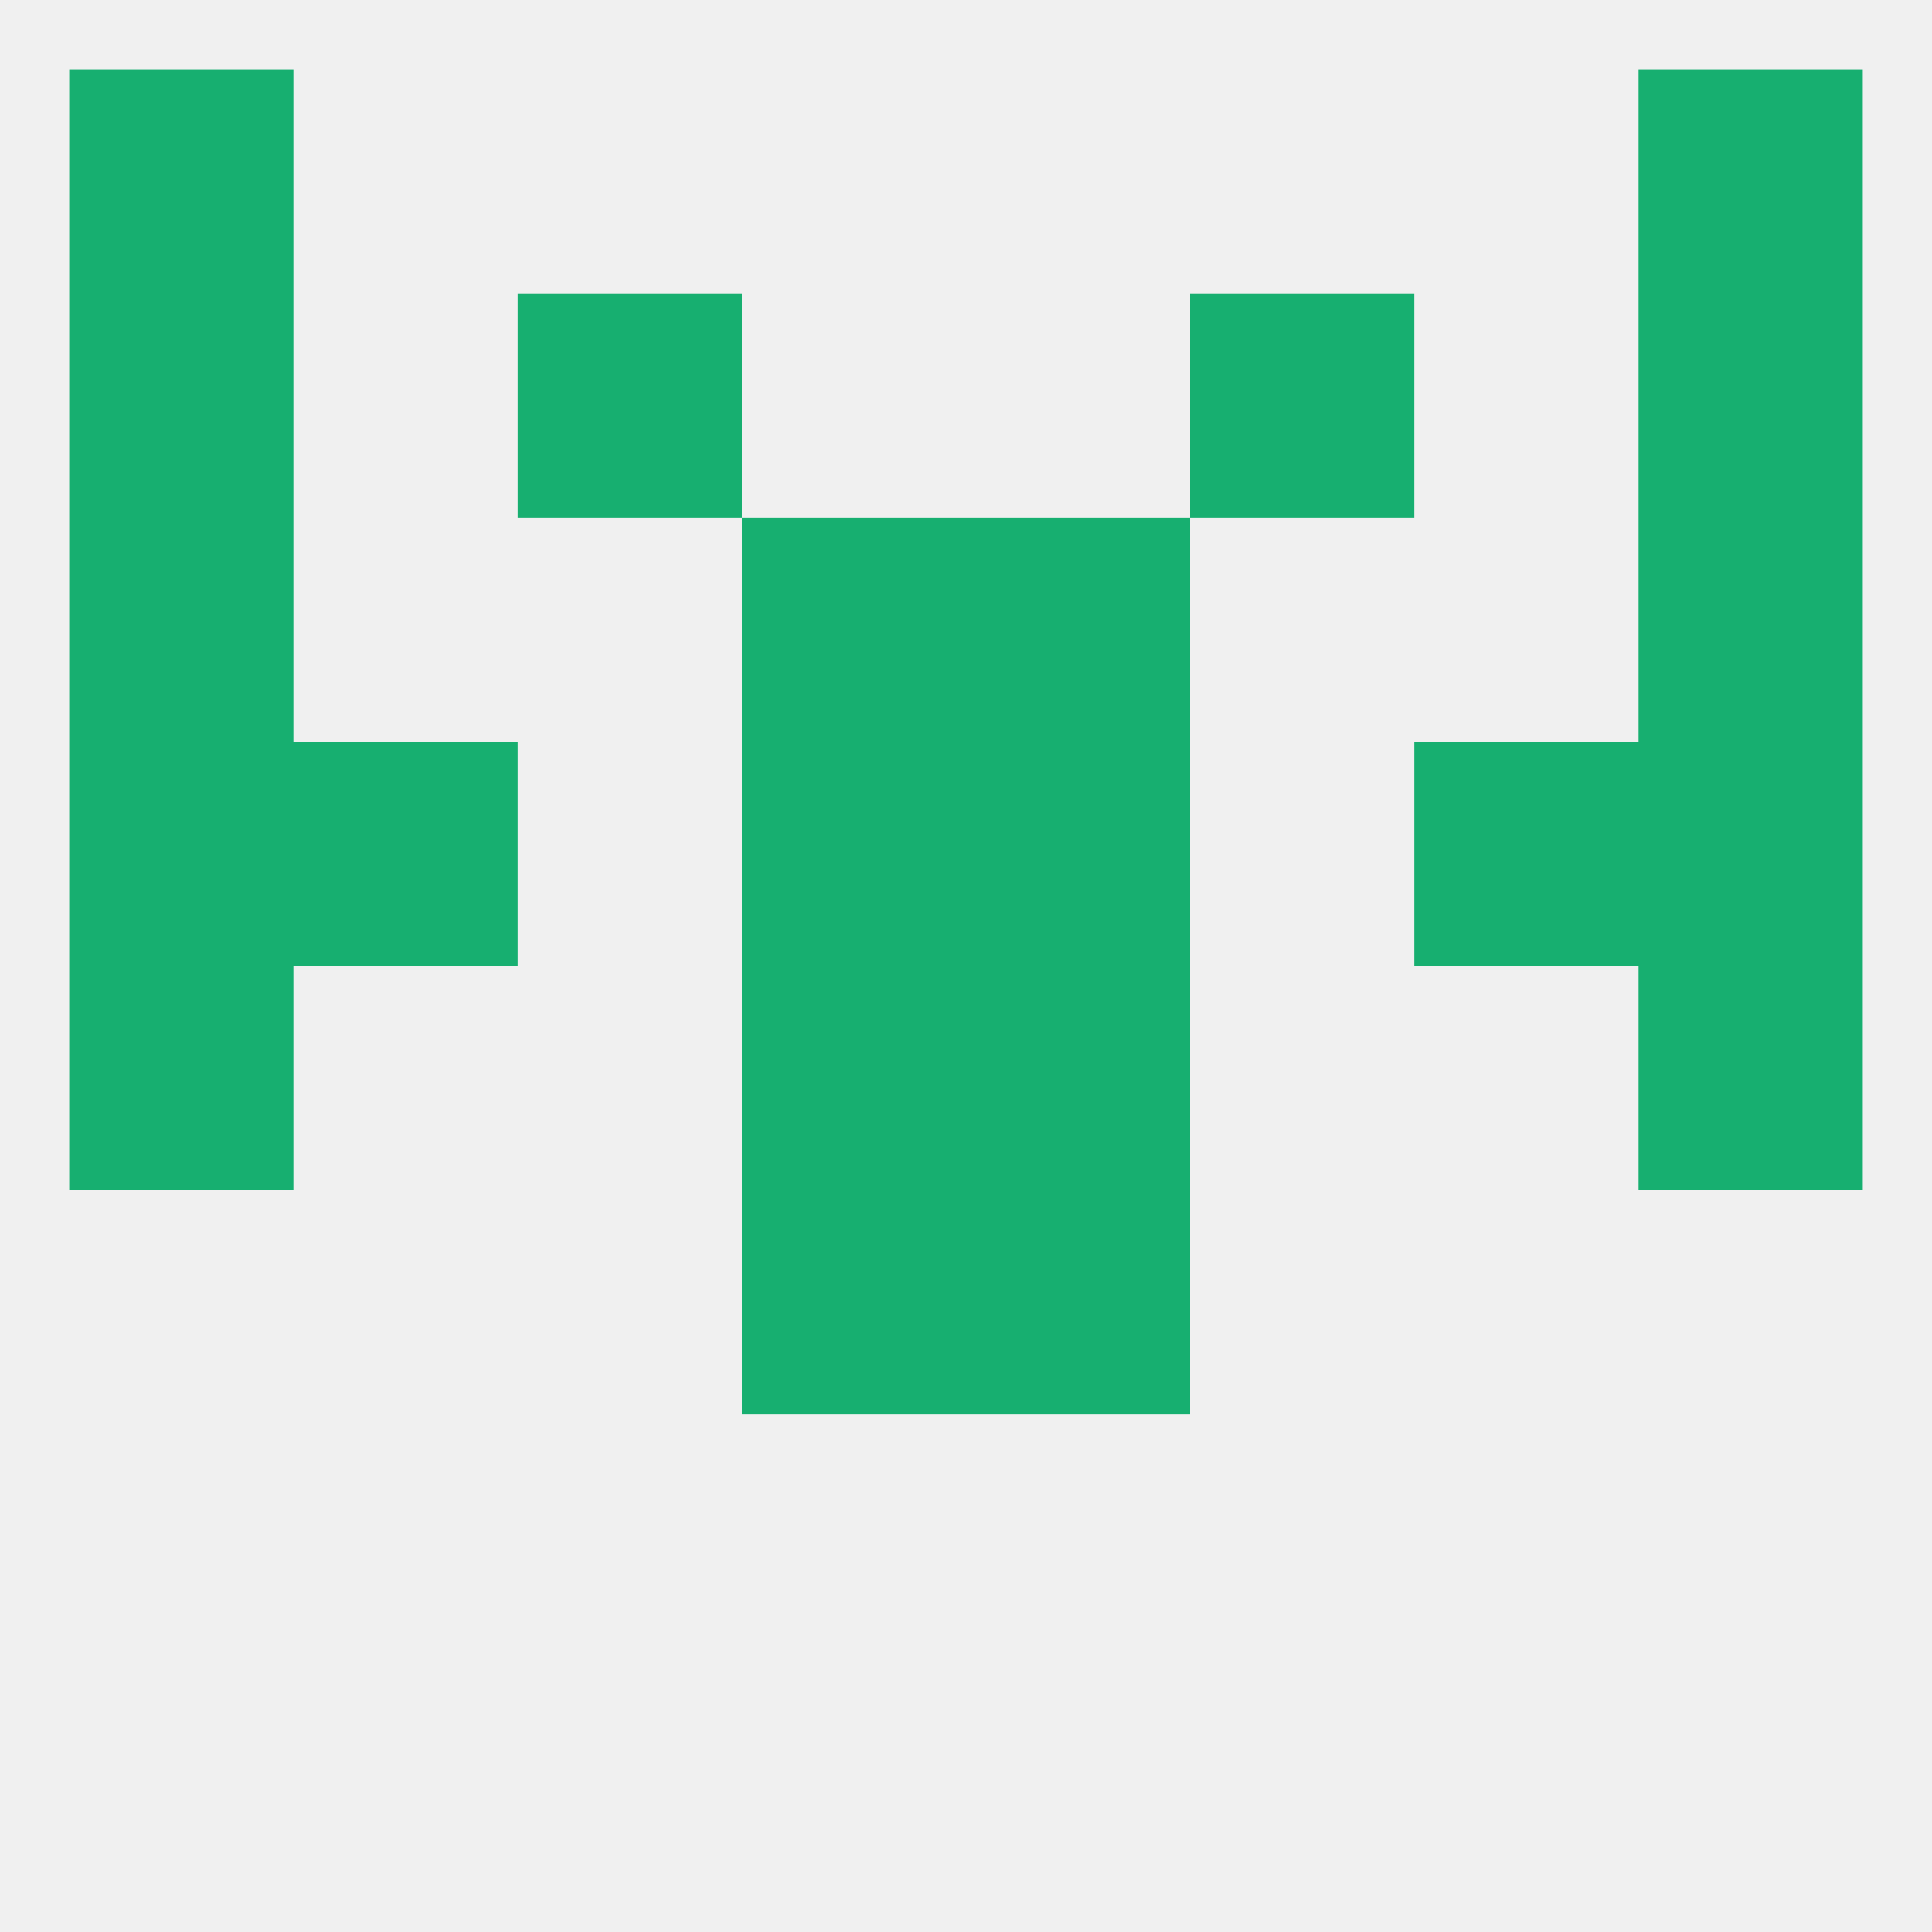 
<!--   <?xml version="1.0"?> -->
<svg version="1.1" baseprofile="full" xmlns="http://www.w3.org/2000/svg" xmlns:xlink="http://www.w3.org/1999/xlink" xmlns:ev="http://www.w3.org/2001/xml-events" width="250" height="250" viewBox="0 0 250 250" >
	<rect width="100%" height="100%" fill="rgba(240,240,240,255)"/>

	<rect x="125" y="154" width="29" height="29" fill="rgba(23,175,112,255)"/>
	<rect x="96" y="154" width="29" height="29" fill="rgba(23,175,112,255)"/>
	<rect x="9" y="96" width="29" height="29" fill="rgba(23,175,112,255)"/>
	<rect x="212" y="96" width="29" height="29" fill="rgba(23,175,112,255)"/>
	<rect x="38" y="96" width="29" height="29" fill="rgba(23,175,112,255)"/>
	<rect x="183" y="96" width="29" height="29" fill="rgba(23,175,112,255)"/>
	<rect x="96" y="96" width="29" height="29" fill="rgba(23,175,112,255)"/>
	<rect x="125" y="96" width="29" height="29" fill="rgba(23,175,112,255)"/>
	<rect x="9" y="67" width="29" height="29" fill="rgba(23,175,112,255)"/>
	<rect x="212" y="67" width="29" height="29" fill="rgba(23,175,112,255)"/>
	<rect x="96" y="67" width="29" height="29" fill="rgba(23,175,112,255)"/>
	<rect x="125" y="67" width="29" height="29" fill="rgba(23,175,112,255)"/>
	<rect x="67" y="38" width="29" height="29" fill="rgba(23,175,112,255)"/>
	<rect x="154" y="38" width="29" height="29" fill="rgba(23,175,112,255)"/>
	<rect x="9" y="38" width="29" height="29" fill="rgba(23,175,112,255)"/>
	<rect x="212" y="38" width="29" height="29" fill="rgba(23,175,112,255)"/>
	<rect x="9" y="9" width="29" height="29" fill="rgba(23,175,112,255)"/>
	<rect x="212" y="9" width="29" height="29" fill="rgba(23,175,112,255)"/>
	<rect x="9" y="125" width="29" height="29" fill="rgba(23,175,112,255)"/>
	<rect x="212" y="125" width="29" height="29" fill="rgba(23,175,112,255)"/>
	<rect x="96" y="125" width="29" height="29" fill="rgba(23,175,112,255)"/>
	<rect x="125" y="125" width="29" height="29" fill="rgba(23,175,112,255)"/>
</svg>